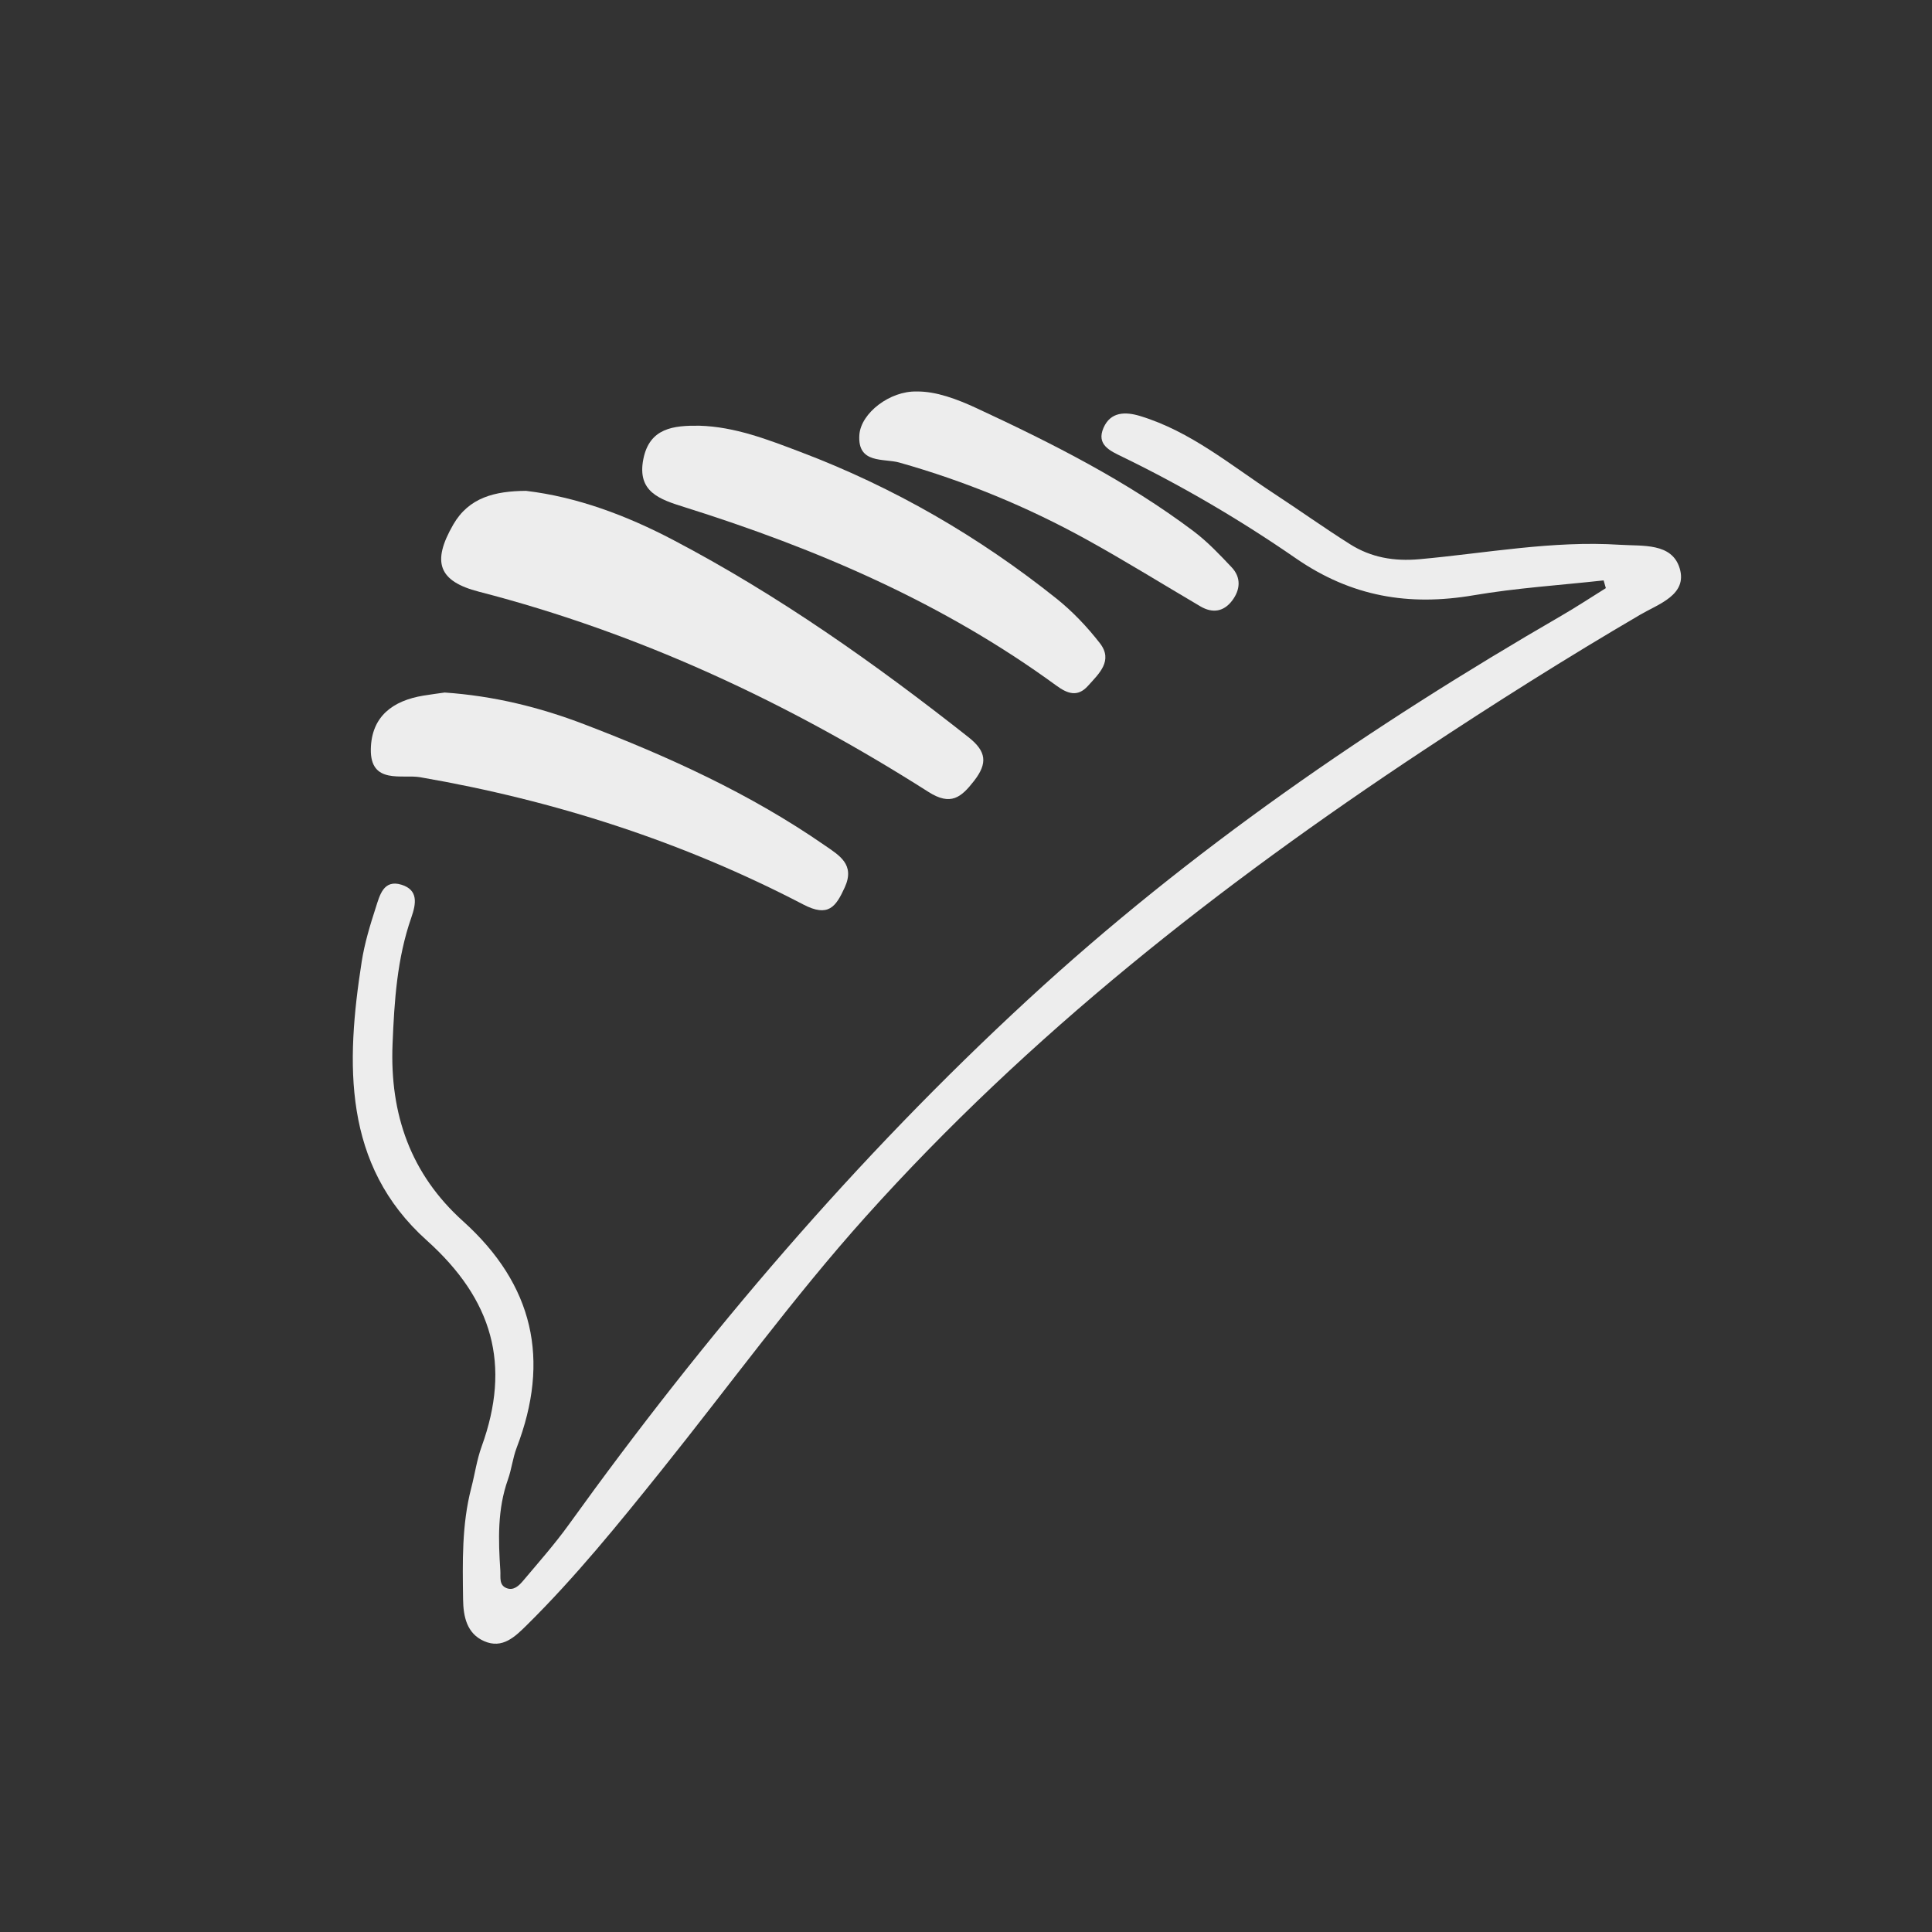<svg xmlns="http://www.w3.org/2000/svg" id="a" data-name="Layer_1" viewBox="0 0 400 400"><rect x="0" y="0" width="400" height="400" fill="#333333" stroke="none"/><path d="M332.012,120.166c-8.972.993-18.015,1.562-26.898,3.076-13.403,2.285-25.302.314-36.838-7.659-11.377-7.862-23.405-14.931-35.917-21.014-2.499-1.215-5.428-2.47-3.888-5.993,1.462-3.343,4.51-3.38,7.601-2.438,10.455,3.186,18.72,10.166,27.637,16.007,5.301,3.472,10.462,7.161,15.821,10.539,4.354,2.745,9.097,3.567,14.36,3.092,13.802-1.244,27.518-3.887,41.472-2.987,4.701.304,10.788-.453,12.398,4.877,1.66,5.492-4.401,7.396-8.084,9.55-15.33,8.966-30.331,18.447-45.131,28.243-42.045,27.826-81.558,58.815-115.312,96.438-15.015,16.736-28.271,35.049-42.364,52.615-8.825,10.999-17.696,21.962-27.747,31.898-2.49,2.462-5.092,5.045-8.899,3.368-3.588-1.58-4.299-5.106-4.347-8.637-.106-7.728-.283-15.471,1.688-23.056.744-2.862,1.152-5.838,2.154-8.602,6.13-16.915,2.31-30.405-11.379-42.689-17.413-15.626-16.735-36.663-13.453-57.702.593-3.804,1.735-7.548,2.923-11.224.806-2.496,1.593-5.868,5.345-4.687,3.464,1.09,3.018,3.886,2.009,6.773-2.962,8.472-3.522,17.243-3.889,26.187-.599,14.606,3.788,26.958,14.576,36.676,14.636,13.184,18.109,28.713,11.124,46.905-.811,2.112-1.047,4.441-1.808,6.578-2.201,6.18-1.998,12.53-1.576,18.91.087,1.313-.325,2.941,1.261,3.582,1.511.611,2.631-.537,3.481-1.545,3.222-3.824,6.549-7.584,9.464-11.637,28.218-39.225,59.41-75.792,94.996-108.618,33.632-31.023,71.022-56.674,110.483-79.523,3.12-1.807,6.134-3.798,9.197-5.703-.154-.534-.307-1.069-.461-1.603Z" fill="#ededed"></path><path d="M108.909,101.625c10.529,1.259,20.716,5.052,30.439,10.152,21.828,11.451,41.843,25.615,61.162,40.849,3.734,2.944,3.995,5.397,1.173,9.03-2.685,3.457-4.832,5.246-9.46,2.301-28.942-18.419-59.704-32.839-93.055-41.448-8.41-2.171-9.799-6.135-5.334-13.888,3.246-5.636,8.623-6.948,15.076-6.997Z" fill="#ededed"></path><path d="M144.747,88.137c7.414.205,14.201,2.869,20.996,5.442,19.27,7.295,36.9,17.507,52.979,30.343,3.34,2.666,6.369,5.864,8.995,9.242,2.821,3.628-.207,6.329-2.468,8.843-2.124,2.362-4.196,1.655-6.551-.067-23.374-17.09-49.582-28.339-77.022-36.955-5.076-1.594-9.822-3.133-8.48-9.927,1.279-6.476,6.273-6.976,11.552-6.919Z" fill="#ededed"></path><path d="M92.063,143.38c10.183.704,19.658,3.041,28.845,6.556,17.459,6.68,34.41,14.388,49.848,25.086,3,2.079,6.316,3.944,4.14,8.702-1.843,4.032-3.388,6.248-8.57,3.548-25.007-13.029-51.55-21.558-79.359-26.36-3.685-.636-10.337,1.584-10.192-5.826.133-6.782,4.567-10.027,10.889-11.066,1.57-.258,3.149-.459,4.399-.639Z" fill="#ededed"></path><path d="M189.786,81.056c3.996-.065,8.401,1.593,12.385,3.444,15.648,7.271,31.074,15.052,44.94,25.482,2.879,2.166,5.407,4.842,7.893,7.475,1.991,2.109,1.794,4.626.128,6.854-1.747,2.337-4.063,2.726-6.61,1.227-7.812-4.597-15.519-9.382-23.447-13.769-12.335-6.825-25.296-12.164-38.898-16.007-3.194-.902-8.671.362-8.257-5.709.31-4.549,6.347-9.146,11.866-8.996Z" fill="#ededed"></path></svg>